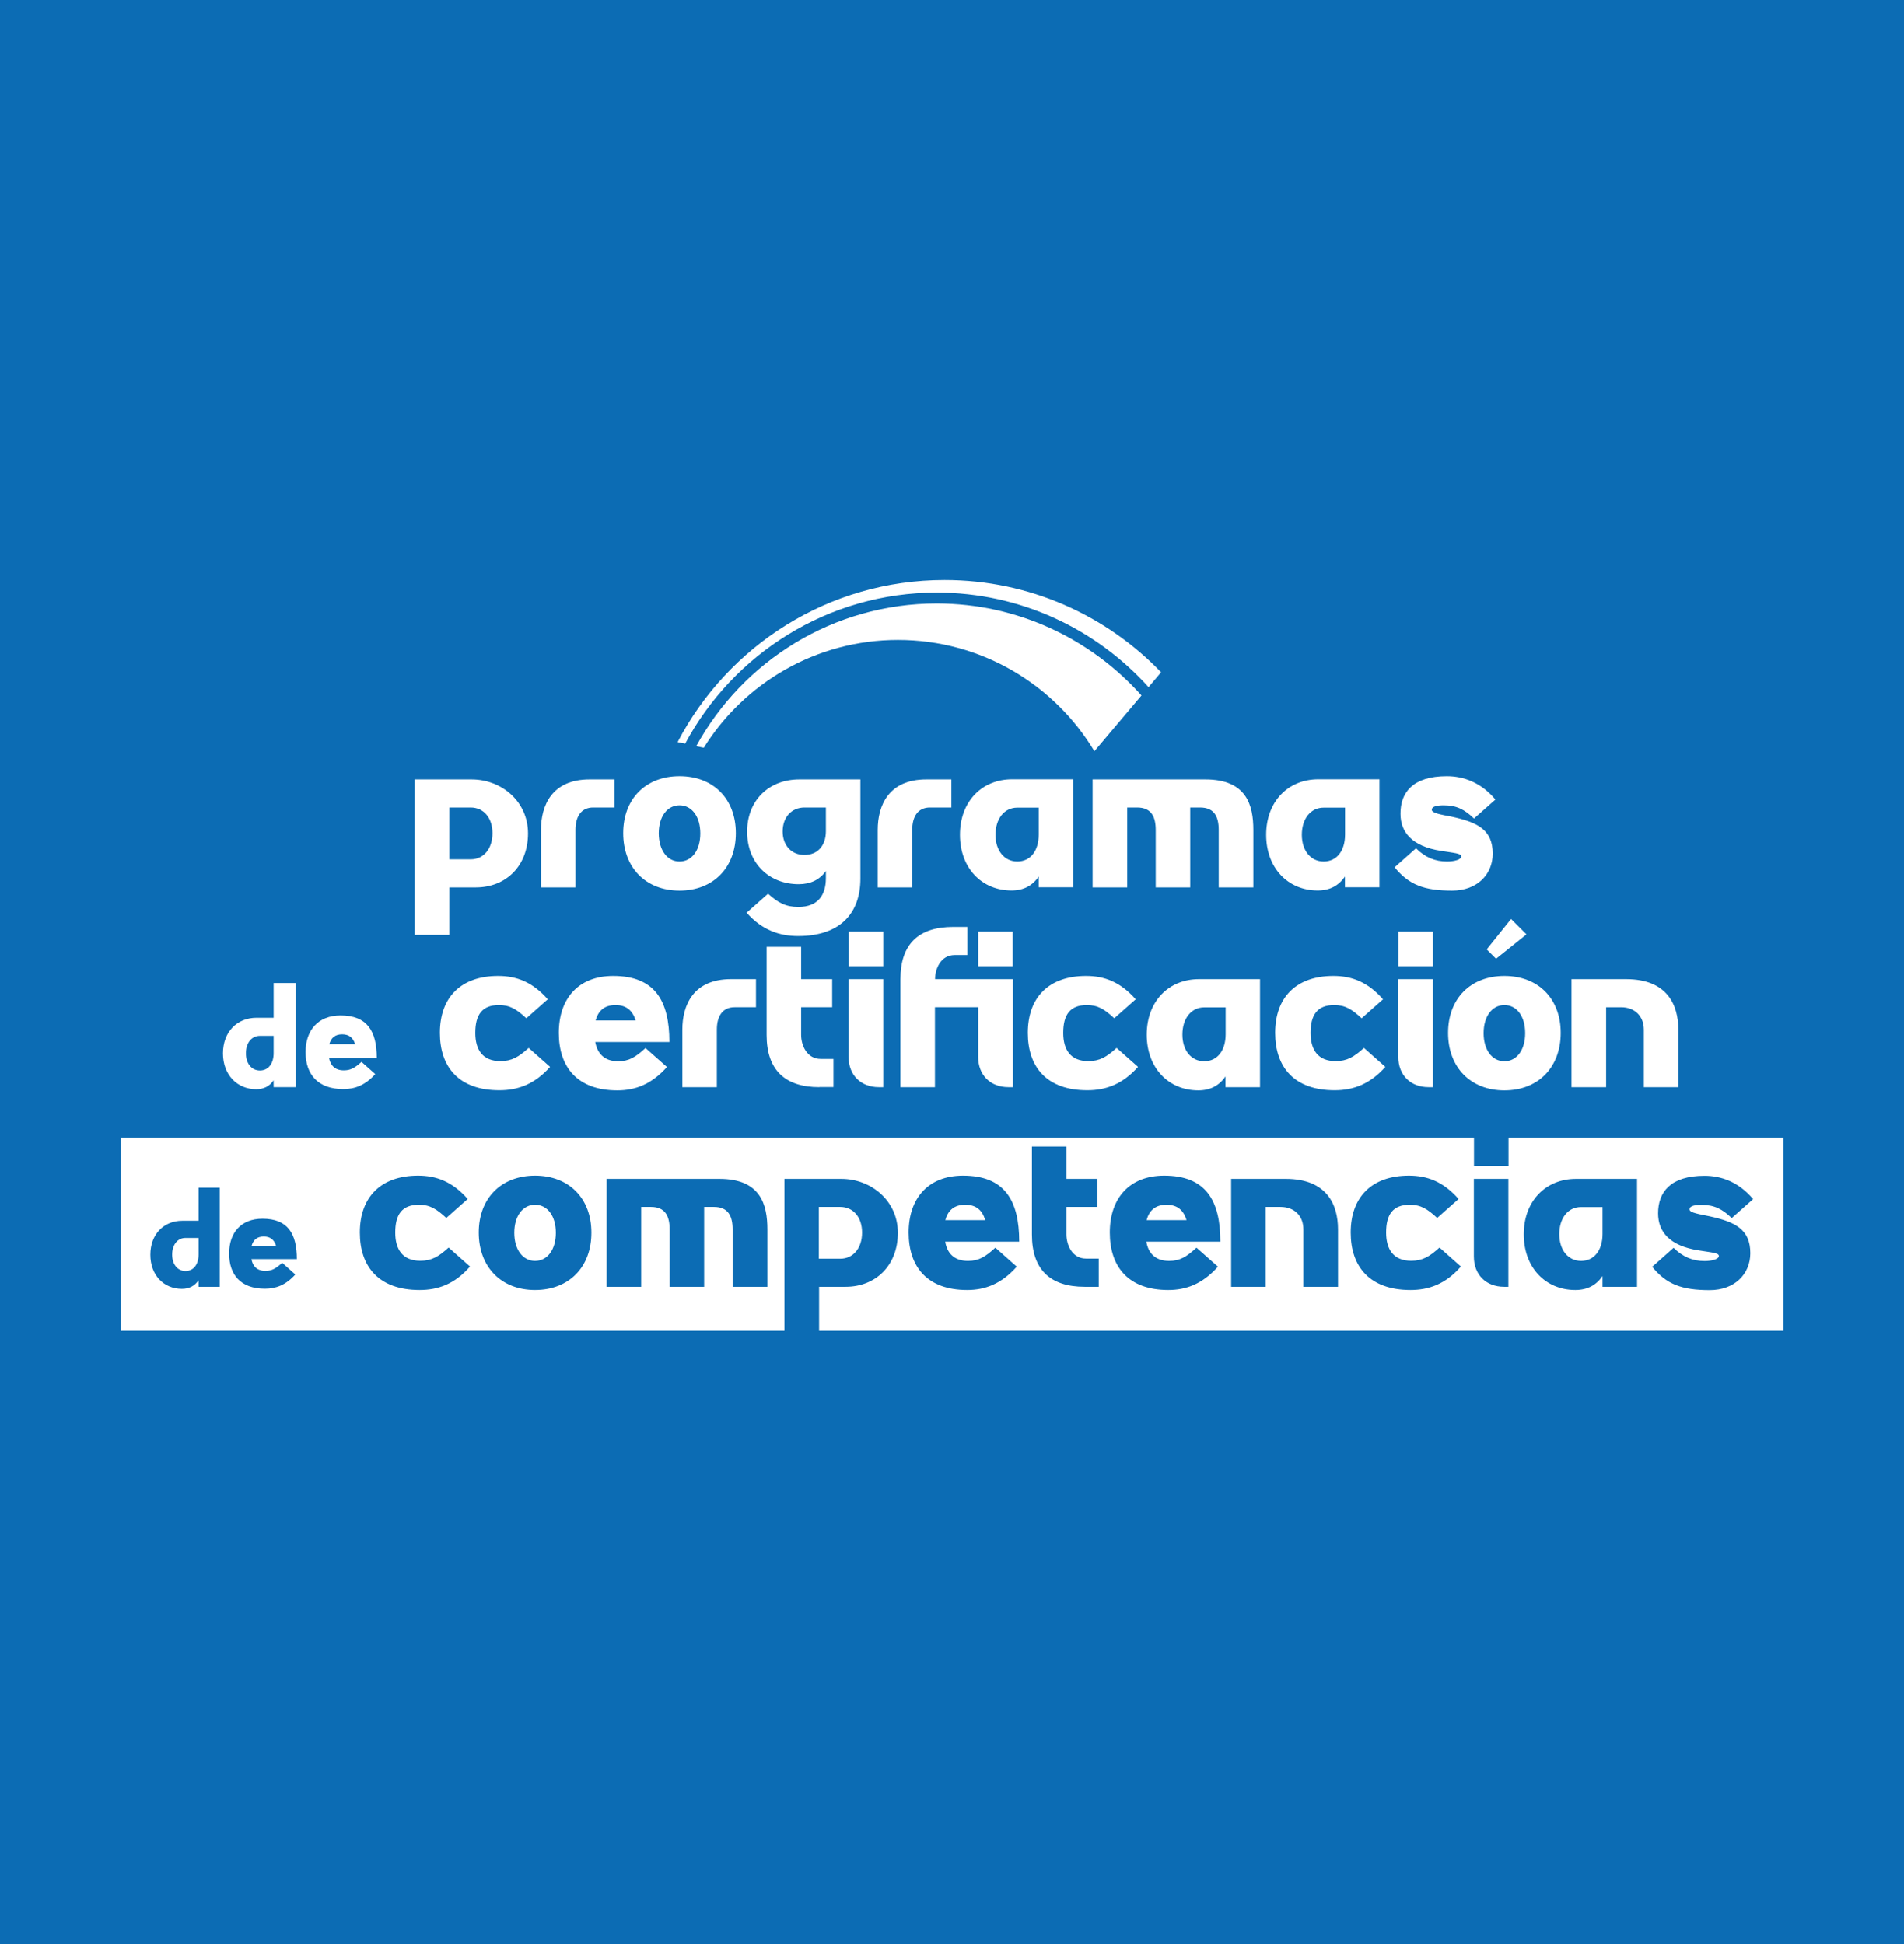 <?xml version="1.0" encoding="utf-8"?>
<!-- Generator: Adobe Illustrator 25.3.1, SVG Export Plug-In . SVG Version: 6.00 Build 0)  -->
<svg version="1.1" id="Capa_1" xmlns="http://www.w3.org/2000/svg" xmlns:xlink="http://www.w3.org/1999/xlink" x="0px" y="0px"
	 viewBox="0 0 148.42 151.59" style="enable-background:new 0 0 148.42 151.59;" xml:space="preserve">
<style type="text/css">
	.st0{fill:#0C6CB4;}
	.st1{fill:#FFFFFF;}
</style>
<g>
	<rect x="0" class="st0" width="148.42" height="151.59"/>
	<g>
		<path class="st1" d="M41.16,64.98c0,2.54-1.72,4.21-4.07,4.21h-2.07v3.7h-2.69V60.77h4.43C39.08,60.77,41.16,62.47,41.16,64.98z
			 M36.69,62.96h-1.67V67h1.67c1.01,0,1.7-0.82,1.7-2.04C38.39,63.77,37.7,62.96,36.69,62.96z"/>
		<path class="st1" d="M44.86,64.71v4.48h-2.69v-4.48c0-1.92,0.86-3.94,3.79-3.94h1.95v2.19h-1.67
			C45.3,62.96,44.86,63.67,44.86,64.71z"/>
		<path class="st1" d="M52.97,60.52c2.64,0,4.39,1.77,4.39,4.44c0,2.68-1.75,4.48-4.39,4.48c-2.64,0-4.39-1.8-4.39-4.48
			C48.58,62.29,50.33,60.52,52.97,60.52z M52.97,67.17c0.96,0,1.62-0.87,1.62-2.19c0-1.31-0.66-2.19-1.62-2.19
			c-0.96,0-1.62,0.88-1.62,2.19C51.36,66.29,52.01,67.17,52.97,67.17z"/>
		<path class="st1" d="M62.31,60.77h4.76v7.73c0,2.68-1.55,4.48-4.85,4.48c-1.45,0-2.81-0.45-4.02-1.82l1.67-1.48
			c0.79,0.71,1.38,1.03,2.37,1.03c1.52,0,2.14-0.93,2.14-2.24v-0.56c-0.49,0.69-1.2,1.03-2.12,1.03c-2.32,0-4.02-1.65-4.02-4.09
			C58.24,62.39,59.95,60.77,62.31,60.77z M62.71,66.66c1.03,0,1.67-0.74,1.67-1.85v-1.85h-1.67c-1.01,0-1.7,0.76-1.7,1.87
			C61.01,65.92,61.7,66.66,62.71,66.66z"/>
		<path class="st1" d="M71.11,64.71v4.48h-2.69v-4.48c0-1.92,0.86-3.94,3.79-3.94h1.95v2.19h-1.67
			C71.55,62.96,71.11,63.67,71.11,64.71z"/>
		<path class="st1" d="M80.97,68.34c-0.49,0.72-1.19,1.09-2.12,1.09c-2.32,0-4.02-1.75-4.02-4.34c0-2.61,1.72-4.33,4.07-4.33h4.76
			v8.42h-2.69V68.34z M79.3,67.17c1.03,0,1.67-0.84,1.67-2.1v-2.1H79.3c-1.01,0-1.7,0.86-1.7,2.12
			C77.6,66.32,78.29,67.17,79.3,67.17z"/>
		<path class="st1" d="M85.17,69.19v-8.42h8.79c3.22,0,3.74,2.02,3.74,3.94v4.48H95v-4.48c0-1.04-0.35-1.75-1.45-1.75h-0.77v6.23
			h-2.69v-4.48c0-1.04-0.35-1.75-1.45-1.75h-0.77v6.23H85.17z"/>
		<path class="st1" d="M104.84,68.34c-0.49,0.72-1.19,1.09-2.12,1.09c-2.32,0-4.02-1.75-4.02-4.34c0-2.61,1.72-4.33,4.07-4.33h4.76
			v8.42h-2.69V68.34z M103.18,67.17c1.03,0,1.67-0.84,1.67-2.1v-2.1h-1.67c-1.01,0-1.7,0.86-1.7,2.12
			C101.48,66.32,102.17,67.17,103.18,67.17z"/>
		<path class="st1" d="M112.78,60.52c1.26,0,2.64,0.45,3.79,1.82l-1.67,1.48c-0.74-0.71-1.36-1.03-2.36-1.03
			c-0.52,0-0.93,0.08-0.93,0.35c0,0.27,0.82,0.39,1.57,0.54c2.02,0.44,3.18,1.03,3.18,2.88c0,1.63-1.23,2.88-3.16,2.88
			c-2.19,0-3.37-0.45-4.49-1.82l1.67-1.48c0.72,0.71,1.48,1.03,2.42,1.03c0.57,0,1.11-0.15,1.11-0.39c0-0.25-0.54-0.27-1.58-0.44
			c-2.26-0.35-3.16-1.45-3.16-2.89C109.16,61.8,110.12,60.52,112.78,60.52z"/>
		<path class="st1" d="M21.33,84.22c-0.31,0.47-0.77,0.7-1.36,0.7c-1.49,0-2.59-1.13-2.59-2.79c0-1.68,1.1-2.78,2.62-2.78h1.33
			v-2.71h1.73v8.12h-1.73V84.22z M20.26,83.46c0.66,0,1.07-0.54,1.07-1.35v-1.35h-1.07c-0.65,0-1.09,0.55-1.09,1.36
			C19.17,82.92,19.61,83.46,20.26,83.46z"/>
		<path class="st1" d="M25.65,82.49c0.11,0.58,0.47,0.96,1.15,0.96c0.55,0,0.88-0.21,1.38-0.66l1.07,0.95
			c-0.78,0.88-1.6,1.17-2.49,1.17c-1.99,0-2.94-1.16-2.94-2.88c0-1.72,0.99-2.86,2.73-2.86c2.07,0,2.82,1.22,2.82,3.31H25.65z
			 M27.68,81.41c-0.15-0.5-0.47-0.77-1.01-0.77c-0.56,0-0.87,0.29-1,0.77H27.68z"/>
		<path class="st1" d="M34.29,80.53c0-2.78,1.65-4.44,4.54-4.44c1.41,0,2.66,0.45,3.87,1.82l-1.67,1.48
			c-0.77-0.71-1.28-1.03-2.14-1.03c-1.31,0-1.84,0.76-1.84,2.17c0,1.31,0.57,2.2,1.95,2.2c0.89,0,1.43-0.32,2.21-1.03l1.67,1.48
			c-1.21,1.36-2.52,1.82-3.94,1.82C35.79,85.01,34.29,83.21,34.29,80.53z"/>
		<path class="st1" d="M46.4,81.24c0.17,0.91,0.72,1.5,1.78,1.5c0.86,0,1.36-0.32,2.14-1.03l1.67,1.48
			c-1.21,1.36-2.49,1.82-3.87,1.82c-3.1,0-4.56-1.8-4.56-4.48c0-2.68,1.53-4.44,4.24-4.44c3.22,0,4.38,1.9,4.38,5.15H46.4z
			 M49.55,79.56c-0.24-0.77-0.72-1.2-1.57-1.2c-0.87,0-1.35,0.45-1.55,1.2H49.55z"/>
		<path class="st1" d="M55.88,80.28v4.48h-2.69v-4.48c0-1.92,0.86-3.94,3.79-3.94h1.95v2.19h-1.67
			C56.31,78.53,55.88,79.24,55.88,80.28z"/>
		<path class="st1" d="M63.87,84.76c-2.69,0-4.11-1.35-4.11-4.07v-6.87h2.69v2.52h2.42v2.19h-2.42v2.15c0,0.81,0.44,1.88,1.53,1.88
			h0.99v2.19H63.87z"/>
		<path class="st1" d="M66.16,72.64h2.69v2.69h-2.69V72.64z M66.16,76.34h2.69v8.42h-0.34c-1.41,0-2.36-0.94-2.36-2.36V76.34z"/>
		<path class="st1" d="M75.41,74.46h-0.99c-1.09,0-1.53,1.08-1.53,1.88h6.06v8.42h-0.34c-1.41,0-2.36-0.94-2.36-2.36v-3.87h-3.37
			v6.23h-2.69v-8.42c0-2.73,1.41-4.07,4.11-4.07h1.11V74.46z M76.25,72.64h2.69v2.69h-2.69V72.64z"/>
		<path class="st1" d="M80.12,80.53c0-2.78,1.65-4.44,4.54-4.44c1.41,0,2.66,0.45,3.87,1.82l-1.67,1.48
			c-0.77-0.71-1.28-1.03-2.14-1.03c-1.31,0-1.84,0.76-1.84,2.17c0,1.31,0.57,2.2,1.95,2.2c0.89,0,1.43-0.32,2.21-1.03l1.67,1.48
			c-1.21,1.36-2.52,1.82-3.94,1.82C81.62,85.01,80.12,83.21,80.12,80.53z"/>
		<path class="st1" d="M95.53,83.92c-0.49,0.72-1.19,1.09-2.12,1.09c-2.32,0-4.02-1.75-4.02-4.34c0-2.61,1.72-4.33,4.07-4.33h4.76
			v8.42h-2.69V83.92z M93.87,82.74c1.03,0,1.67-0.84,1.67-2.1v-2.1h-1.67c-1.01,0-1.7,0.86-1.7,2.12
			C92.17,81.9,92.86,82.74,93.87,82.74z"/>
		<path class="st1" d="M99.4,80.53c0-2.78,1.65-4.44,4.54-4.44c1.41,0,2.66,0.45,3.87,1.82l-1.67,1.48
			c-0.77-0.71-1.28-1.03-2.14-1.03c-1.31,0-1.84,0.76-1.84,2.17c0,1.31,0.57,2.2,1.95,2.2c0.89,0,1.43-0.32,2.21-1.03l1.67,1.48
			c-1.21,1.36-2.52,1.82-3.94,1.82C100.9,85.01,99.4,83.21,99.4,80.53z"/>
		<path class="st1" d="M109.01,72.64h2.69v2.69h-2.69V72.64z M109.01,76.34h2.69v8.42h-0.34c-1.41,0-2.36-0.94-2.36-2.36V76.34z"/>
		<path class="st1" d="M117.27,76.09c2.64,0,4.39,1.77,4.39,4.44c0,2.68-1.75,4.48-4.39,4.48c-2.64,0-4.39-1.8-4.39-4.48
			C112.88,77.86,114.63,76.09,117.27,76.09z M117.27,82.74c0.96,0,1.62-0.87,1.62-2.19s-0.66-2.19-1.62-2.19
			c-0.96,0-1.62,0.88-1.62,2.19S116.31,82.74,117.27,82.74z M115.89,74.02l1.9-2.37l1.2,1.2l-2.37,1.9L115.89,74.02z"/>
		<path class="st1" d="M122.5,84.76v-8.42h4.26c3.21,0,4.07,2.02,4.07,3.94v4.48h-2.69v-4.48c0-1.04-0.69-1.75-1.78-1.75h-1.16v6.23
			H122.5z"/>
		<g>
			<path class="st1" d="M90.93,93.93c-0.87,0-1.35,0.45-1.55,1.2h3.11C92.26,94.35,91.77,93.93,90.93,93.93z"/>
			<path class="st1" d="M41.71,93.93c-0.96,0-1.62,0.88-1.62,2.19s0.66,2.19,1.62,2.19c0.96,0,1.62-0.87,1.62-2.19
				S42.67,93.93,41.71,93.93z"/>
			<path class="st1" d="M20.56,96.41c-0.54,0-0.82,0.28-0.95,0.73h1.91C21.38,96.67,21.08,96.41,20.56,96.41z"/>
			<path class="st1" d="M75.24,93.93c-0.87,0-1.35,0.45-1.55,1.2h3.11C76.57,94.35,76.09,93.93,75.24,93.93z"/>
			<path class="st1" d="M117.59,88.69v2.21h-2.69v-2.21H9.43v15.07h51.72V91.91h4.43c2.32,0,4.41,1.7,4.41,4.21
				c0,2.54-1.72,4.21-4.07,4.21h-2.07v3.43h75.16V88.69H117.59z M17.13,100.33h-1.65v-0.51c-0.3,0.44-0.73,0.67-1.3,0.67
				c-1.42,0-2.46-1.07-2.46-2.66c0-1.6,1.05-2.65,2.49-2.65h1.27V92.6h1.65V100.33z M20.69,99.09c0.52,0,0.83-0.2,1.31-0.63
				l1.02,0.91c-0.74,0.83-1.52,1.11-2.37,1.11c-1.89,0-2.79-1.1-2.79-2.74s0.94-2.72,2.6-2.72c1.97,0,2.68,1.16,2.68,3.15H19.6
				C19.7,98.73,20.04,99.09,20.69,99.09z M32.71,100.58c-3.16,0-4.66-1.8-4.66-4.48c0-2.78,1.65-4.44,4.54-4.44
				c1.41,0,2.66,0.45,3.87,1.82l-1.67,1.48c-0.77-0.71-1.28-1.03-2.14-1.03c-1.31,0-1.84,0.76-1.84,2.17c0,1.31,0.57,2.2,1.95,2.2
				c0.89,0,1.43-0.32,2.21-1.03l1.67,1.48C35.44,100.13,34.13,100.58,32.71,100.58z M41.71,100.58c-2.64,0-4.39-1.8-4.39-4.48
				c0-2.68,1.75-4.44,4.39-4.44c2.64,0,4.39,1.77,4.39,4.44C46.11,98.78,44.36,100.58,41.71,100.58z M59.8,100.33h-2.69v-4.48
				c0-1.04-0.35-1.75-1.45-1.75h-0.77v6.23H52.2v-4.48c0-1.04-0.35-1.75-1.45-1.75h-0.77v6.23h-2.69v-8.42h8.79
				c3.22,0,3.74,2.02,3.74,3.94V100.33z M75.45,98.31c0.86,0,1.36-0.32,2.14-1.03l1.67,1.48c-1.21,1.36-2.49,1.82-3.87,1.82
				c-3.1,0-4.56-1.8-4.56-4.48c0-2.68,1.53-4.44,4.24-4.44c3.22,0,4.38,1.9,4.38,5.15h-5.77C73.83,97.72,74.39,98.31,75.45,98.31z
				 M85.66,100.33h-1.11c-2.69,0-4.11-1.35-4.11-4.07v-6.87h2.69v2.52h2.42v2.19h-2.42v2.15c0,0.81,0.44,1.88,1.53,1.88h0.99V100.33
				z M91.13,98.31c0.86,0,1.36-0.32,2.14-1.03l1.67,1.48c-1.21,1.36-2.49,1.82-3.87,1.82c-3.1,0-4.56-1.8-4.56-4.48
				c0-2.68,1.53-4.44,4.24-4.44c3.22,0,4.38,1.9,4.38,5.15h-5.77C89.51,97.72,90.07,98.31,91.13,98.31z M104.29,100.33h-2.69v-4.48
				c0-1.04-0.69-1.75-1.78-1.75h-1.16v6.23h-2.69v-8.42h4.26c3.21,0,4.07,2.02,4.07,3.94V100.33z M109.95,100.58
				c-3.16,0-4.66-1.8-4.66-4.48c0-2.78,1.65-4.44,4.54-4.44c1.41,0,2.66,0.45,3.87,1.82l-1.67,1.48c-0.77-0.71-1.28-1.03-2.14-1.03
				c-1.31,0-1.84,0.76-1.84,2.17c0,1.31,0.57,2.2,1.95,2.2c0.89,0,1.43-0.32,2.21-1.03l1.67,1.48
				C112.68,100.13,111.37,100.58,109.95,100.58z M117.59,100.33h-0.34c-1.41,0-2.36-0.94-2.36-2.36v-6.06h2.69V100.33z
				 M127.61,100.33h-2.69v-0.84c-0.49,0.72-1.19,1.09-2.12,1.09c-2.32,0-4.02-1.75-4.02-4.34c0-2.61,1.72-4.33,4.07-4.33h4.76
				V100.33z M133.26,94.83c2.02,0.44,3.18,1.03,3.18,2.88c0,1.63-1.23,2.88-3.16,2.88c-2.19,0-3.37-0.45-4.49-1.82l1.67-1.48
				c0.72,0.71,1.48,1.03,2.42,1.03c0.57,0,1.11-0.15,1.11-0.39c0-0.25-0.54-0.27-1.58-0.44c-2.26-0.35-3.16-1.45-3.16-2.89
				c0-1.65,0.96-2.93,3.62-2.93c1.26,0,2.64,0.45,3.79,1.82l-1.67,1.48c-0.74-0.71-1.36-1.03-2.36-1.03c-0.52,0-0.93,0.08-0.93,0.35
				C131.69,94.56,132.52,94.67,133.26,94.83z"/>
			<path class="st1" d="M67.2,96.1c0-1.2-0.69-2-1.7-2h-1.67v4.04h1.67C66.51,98.14,67.2,97.32,67.2,96.1z"/>
			<path class="st1" d="M121.55,96.22c0,1.25,0.69,2.09,1.7,2.09c1.03,0,1.67-0.84,1.67-2.1v-2.1h-1.67
				C122.24,94.1,121.55,94.96,121.55,96.22z"/>
			<path class="st1" d="M13.42,97.82c0,0.76,0.42,1.28,1.04,1.28c0.63,0,1.02-0.52,1.02-1.29v-1.29h-1.02
				C13.85,96.52,13.42,97.04,13.42,97.82z"/>
		</g>
		<g>
			<g>
				<g>
					<path class="st1" d="M73.02,47.05c-8.08,0-15.12,4.5-18.75,11.13l0.59,0.12c3.15-5.05,8.75-8.41,15.14-8.41
						c6.5,0,12.19,3.48,15.31,8.68l3.67-4.35C85.06,49.83,79.36,47.05,73.02,47.05z"/>
				</g>
				<g>
					<path class="st1" d="M73.02,46.2c6.55,0,12.44,2.85,16.51,7.37l0.98-1.16c-4.27-4.43-10.25-7.19-16.88-7.19
						c-9.05,0-16.9,5.13-20.81,12.64l0.59,0.12C57.15,50.99,64.53,46.2,73.02,46.2z"/>
				</g>
			</g>
		</g>
	</g>
</g>
</svg>
